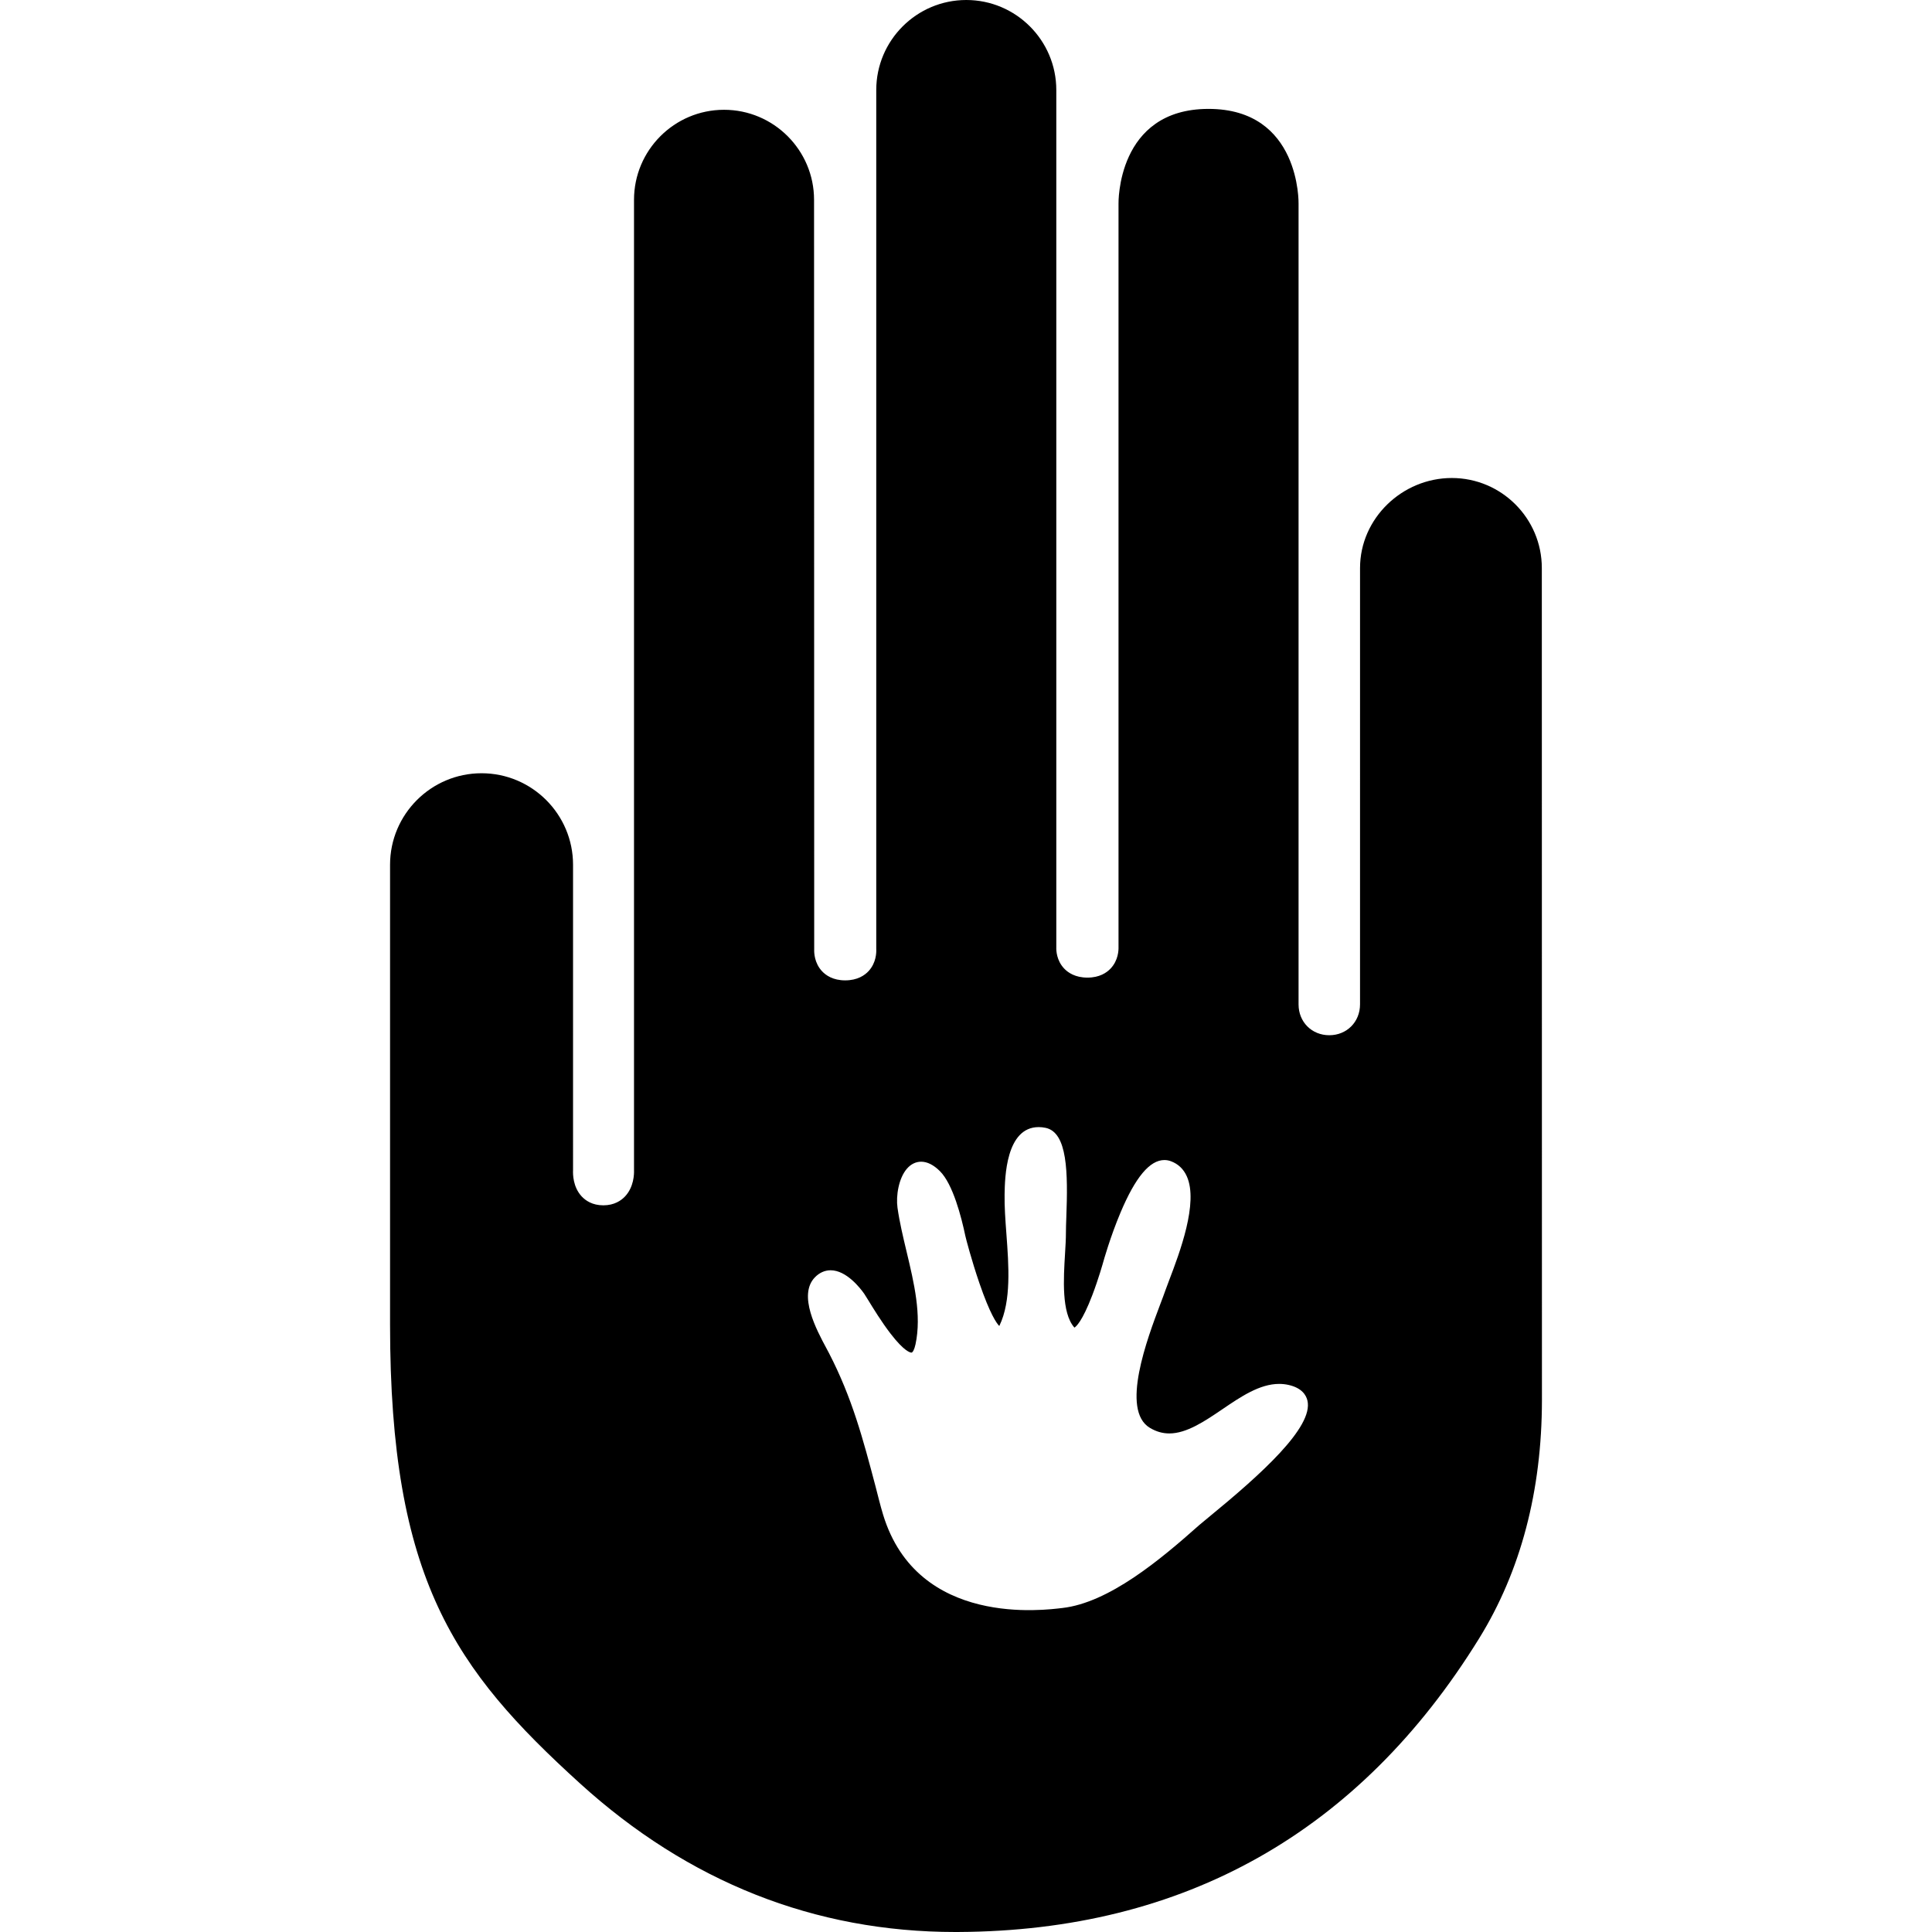 <?xml version="1.0" encoding="iso-8859-1"?>
<!-- Uploaded to: SVG Repo, www.svgrepo.com, Generator: SVG Repo Mixer Tools -->
<!DOCTYPE svg PUBLIC "-//W3C//DTD SVG 1.1//EN" "http://www.w3.org/Graphics/SVG/1.1/DTD/svg11.dtd">
<svg fill="#000000" version="1.1" id="Capa_1" xmlns="http://www.w3.org/2000/svg" xmlns:xlink="http://www.w3.org/1999/xlink" 
	 width="800px" height="800px" viewBox="0 0 439.961 439.961"
	 xml:space="preserve">
<g>
	<path d="M351.109,129.353c0-11.304-9.195-20.5-20.5-20.5c-11.303,0-20.896,9.196-20.896,20.5l-0.002,99.352
		c0,4.014-3.012,7.041-7.004,7.04c-3.986,0-6.994-3.017-6.994-7.015V46.379c0,0,0.48-21.581-20.5-21.581
		c-20.982,0-20.501,21.6-20.501,21.6V215.68c0.022,0.693-0.045,3.013-1.793,4.871c-0.892,0.946-2.528,2.074-5.28,2.074
		c-2.771,0-4.418-1.127-5.311-2.072c-1.729-1.832-1.805-4.103-1.784-4.774V20.5c0-11.304-9.194-20.5-20.5-20.5
		c-11.303,0-20.5,9.196-20.5,20.5v195.643c0.039,0.763-0.002,3.094-1.725,4.976c-0.892,0.973-2.544,2.133-5.357,2.133
		c-2.751,0-4.386-1.136-5.272-2.088c-1.749-1.879-1.807-4.229-1.777-4.956l-0.034-170.707c0-11.304-9.197-20.5-20.501-20.5
		c-11.304,0-20.499,9.196-20.499,20.5v221.034c0.028,0.794-0.013,3.775-2.059,5.934c-0.868,0.916-2.429,2.01-4.931,2.01
		c-2.515,0-4.067-1.104-4.928-2.029c-1.997-2.148-2.007-5.098-1.965-5.942V196.92c0-11.488-9.347-20.834-20.836-20.834
		c-11.488,0-20.834,9.346-20.834,20.834v104.747c0,57.97,14.673,78.503,43.263,104.47c24.711,22.443,53.47,33.824,85.474,33.824
		l0.615-0.002c51.468-0.232,91.388-22.725,118.652-66.85c9.471-15.324,14.281-33.573,14.305-54.239L351.109,129.353z
		 M275.221,345.529c-0.998,0.816-1.787,1.463-2.164,1.797c-8.771,7.809-20.521,17.66-31.156,18.855
		c-3.859,0.436-32.915,4.484-40.786-21.209c-0.684-2.232-1.197-4.447-1.76-6.574c-2.84-10.746-5.293-20.025-10.553-30.219
		c-0.17-0.326-0.375-0.712-0.605-1.138c-2.273-4.233-6.51-12.11-2.646-16.144c1.021-1.063,2.264-1.627,3.596-1.627
		c3.613,0,6.771,4.092,7.654,5.347c0.188,0.266,0.479,0.745,0.924,1.471c1.127,1.845,3.014,4.927,5.039,7.563
		c3.189,4.158,4.557,4.369,4.797,4.369c0.26-0.002,0.66-0.656,0.926-1.908c1.414-6.641-0.338-13.975-2.033-21.069
		c-0.795-3.323-1.617-6.765-2.074-10.021c-0.373-2.683,0.256-6.711,2.158-8.896c0.9-1.033,2.016-1.578,3.229-1.578
		c1.393,0,2.826,0.719,4.264,2.141c2.977,2.945,4.908,10.498,5.795,14.736c0.129,0.621,1.424,5.578,3.186,10.721
		c2.455,7.166,3.967,9.234,4.547,9.814c0.014-0.029,0.029-0.061,0.045-0.094c2.711-5.617,2.109-13.699,1.58-20.83
		c-0.24-3.23-0.465-6.279-0.414-9.062c0.068-3.785,0.279-15.308,7.773-15.308c0.498,0,1.02,0.06,1.553,0.168
		c5.031,1.041,5.109,10.229,4.73,20.371c-0.051,1.397-0.096,2.606-0.09,3.478c0.006,1.379-0.096,3.063-0.205,4.846
		c-0.342,5.652-0.814,13.395,2.086,16.734c0.021,0.024,0.039,0.047,0.057,0.062c0.344-0.197,1.764-1.34,4.074-7.398
		c1.443-3.777,2.479-7.508,2.488-7.543c0.063-0.232,1.588-5.691,3.93-11.252c3.393-8.049,6.662-11.963,9.998-11.963
		c0.508,0,1.014,0.094,1.504,0.279c1.641,0.615,2.85,1.768,3.592,3.42c2.711,6.014-1.654,17.479-4,23.639
		c-0.34,0.891-0.633,1.658-0.828,2.217c-0.312,0.896-0.717,1.969-1.188,3.209c-2.965,7.854-9.137,24.197-2.385,28.226
		c1.43,0.854,2.879,1.269,4.424,1.269c3.969,0,8.109-2.814,12.115-5.533c4.16-2.828,8.459-5.748,12.895-5.748
		c0.725,0,1.443,0.078,2.137,0.233c3.02,0.677,4.008,2.312,4.303,3.563C299.158,324.963,287.154,335.76,275.221,345.529z"/>
</g>
</svg>